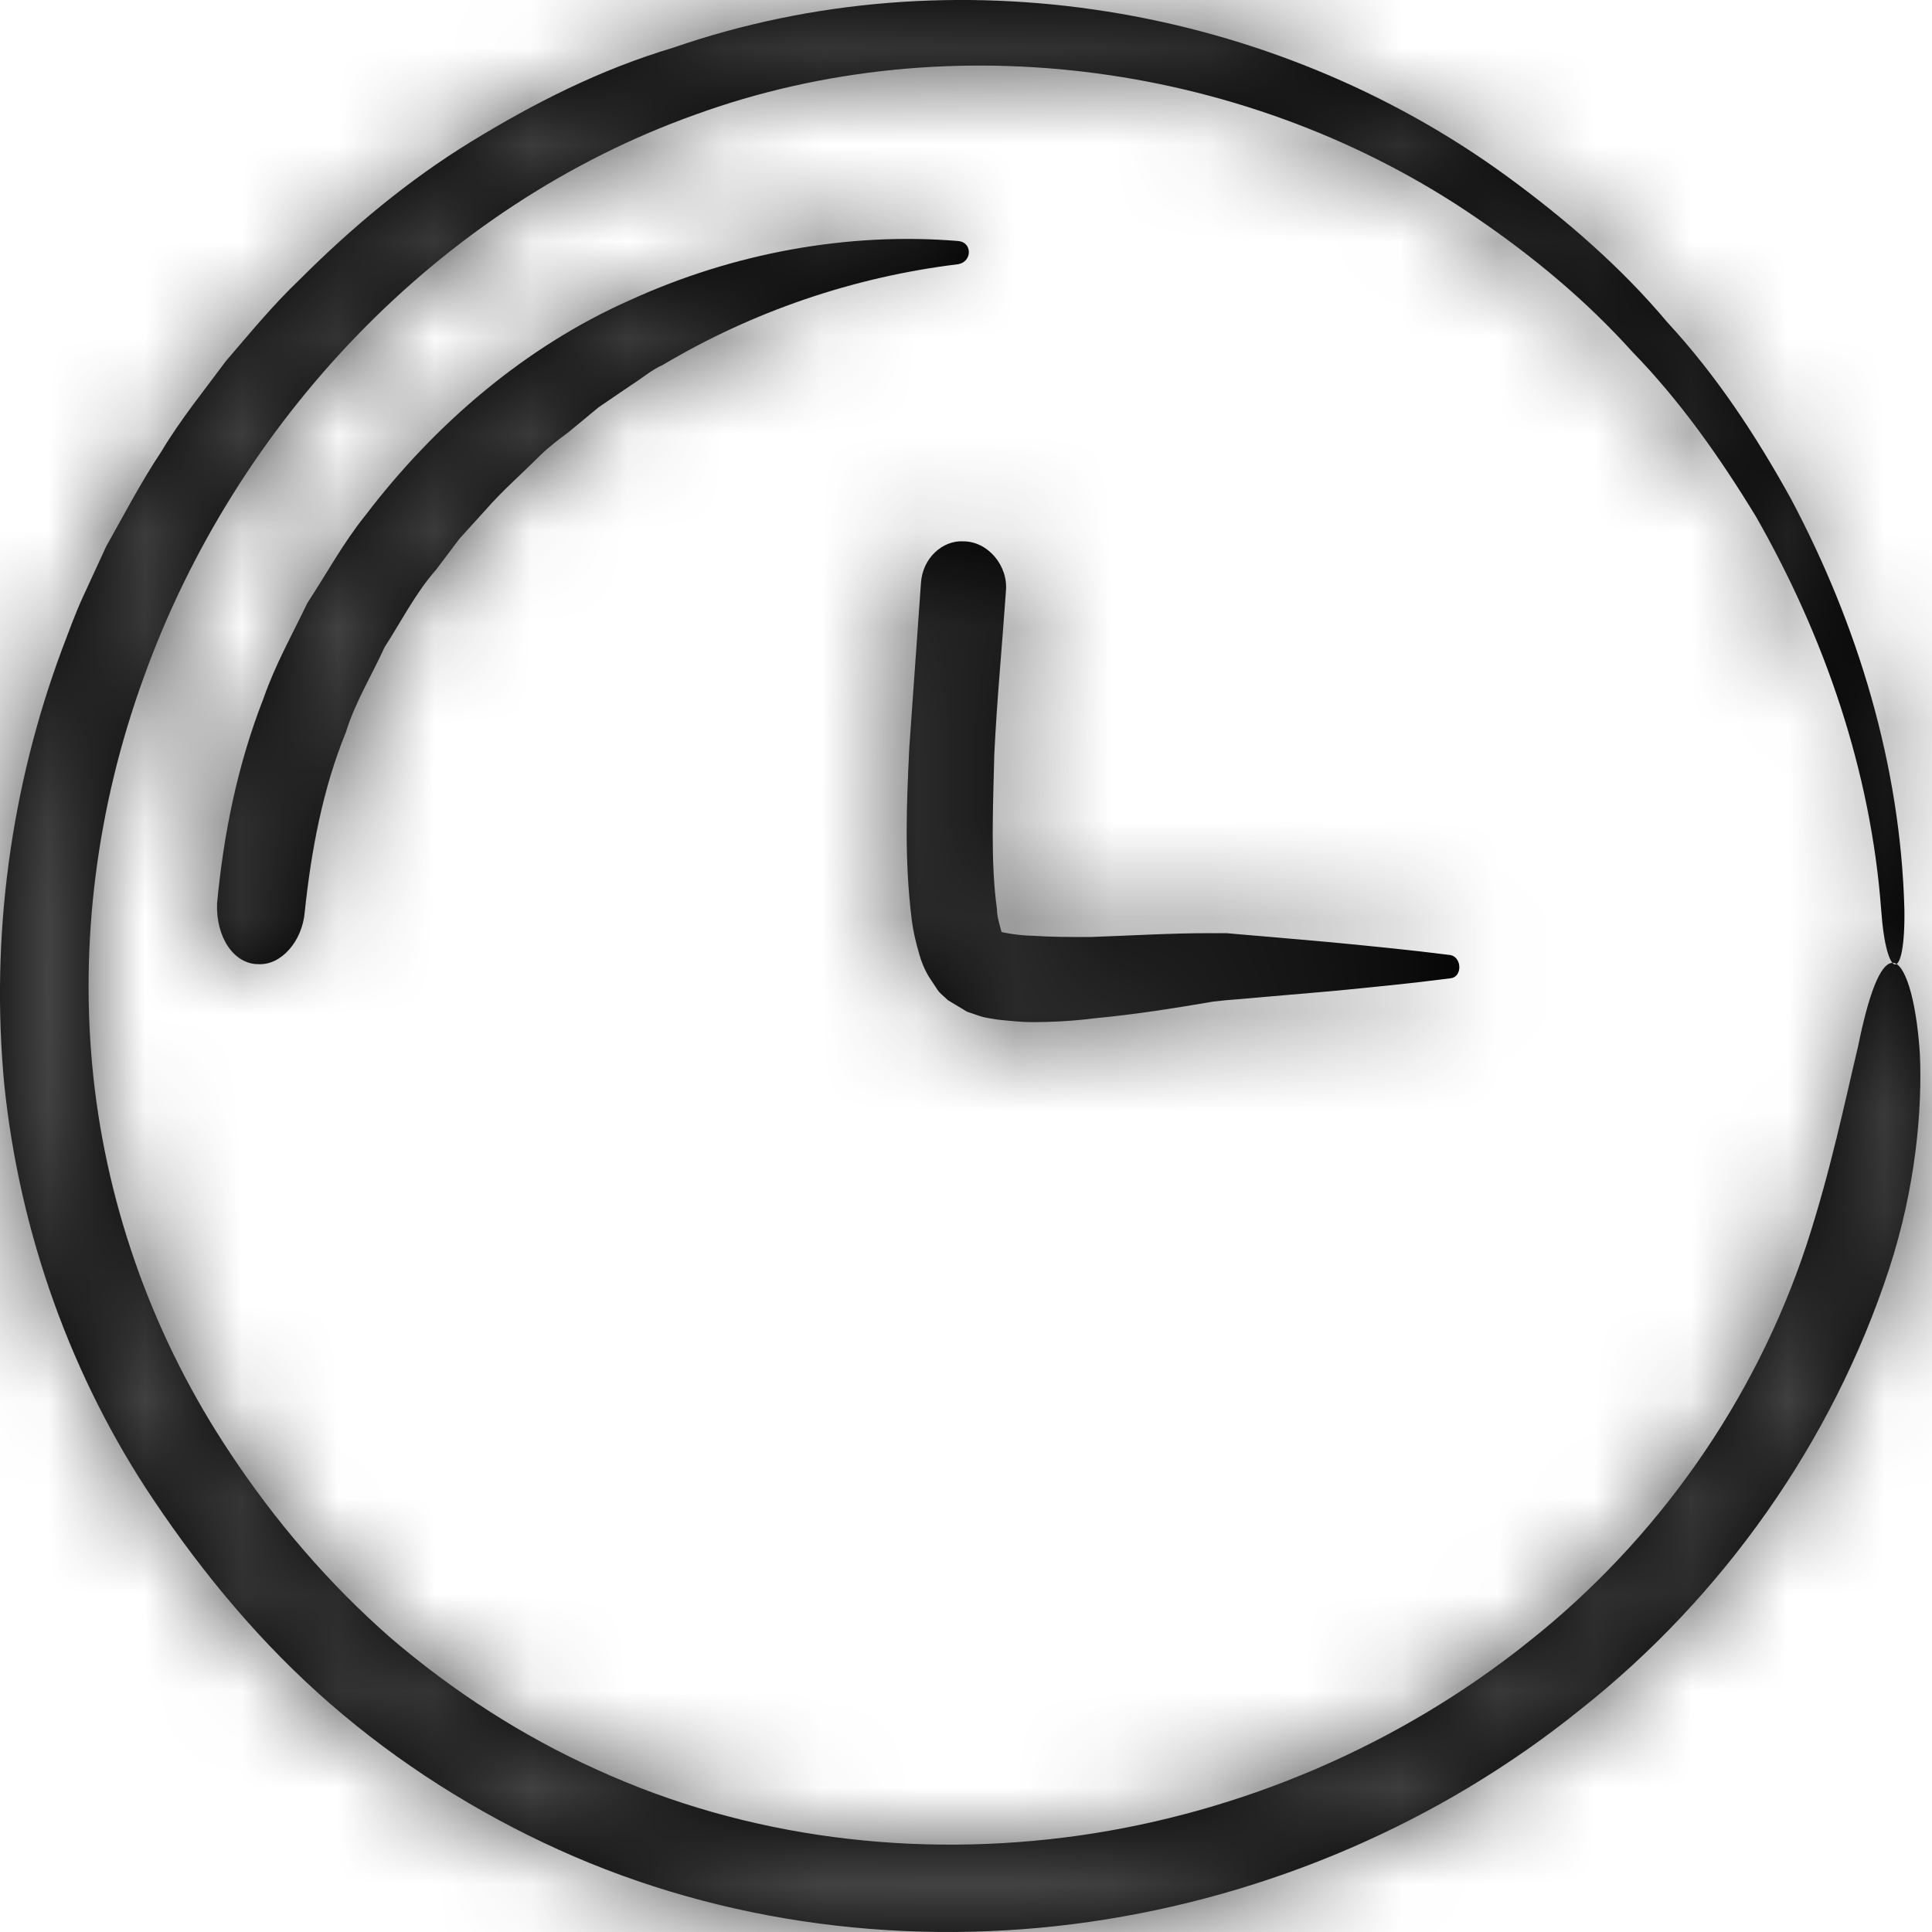 <?xml version="1.0" encoding="UTF-8"?>
<svg width="20px" height="20px" viewBox="0 0 20 20" version="1.1" xmlns="http://www.w3.org/2000/svg" xmlns:xlink="http://www.w3.org/1999/xlink">
    <!-- Generator: Sketch 53.2 (72643) - https://sketchapp.com -->
    <title>Icons/Mail</title>
    <desc>Created with Sketch.</desc>
    <defs>
        <path d="M3.154,9.447 C3.128,9.74 2.914,9.994 2.674,9.981 C2.42,9.981 2.234,9.7 2.247,9.354 C2.314,8.633 2.46,7.912 2.727,7.232 C2.847,6.885 3.021,6.578 3.181,6.244 C3.381,5.938 3.555,5.617 3.781,5.337 C4.502,4.39 5.436,3.589 6.517,3.109 C7.598,2.615 8.785,2.401 9.92,2.495 C10.066,2.508 10.066,2.708 9.92,2.735 C8.825,2.868 7.785,3.229 6.864,3.776 C6.744,3.829 6.637,3.923 6.53,3.989 L6.197,4.216 L5.89,4.47 C5.783,4.55 5.676,4.63 5.583,4.723 C5.396,4.91 5.196,5.084 5.022,5.284 L4.756,5.577 C4.675,5.684 4.595,5.791 4.515,5.897 C4.302,6.138 4.155,6.431 3.982,6.698 C3.848,6.992 3.675,7.272 3.581,7.579 C3.341,8.166 3.221,8.806 3.154,9.447 Z M9.533,6.044 C9.546,5.777 9.759,5.591 9.973,5.604 C10.227,5.604 10.44,5.857 10.413,6.124 C10.373,6.698 10.32,7.245 10.293,7.806 C10.28,8.353 10.253,8.927 10.32,9.407 C10.32,9.487 10.347,9.567 10.36,9.62 C10.373,9.66 10.373,9.647 10.373,9.647 C10.293,9.634 10.52,9.687 10.694,9.687 C10.88,9.7 11.081,9.7 11.281,9.7 C11.681,9.687 12.095,9.66 12.522,9.66 C12.575,9.66 12.628,9.66 12.695,9.66 L12.855,9.674 L13.162,9.7 L13.776,9.754 C14.19,9.794 14.603,9.834 15.017,9.887 C15.137,9.914 15.137,10.114 15.017,10.127 C14.603,10.181 14.19,10.221 13.776,10.261 L13.162,10.314 L12.855,10.341 L12.695,10.354 L12.562,10.368 C12.175,10.434 11.761,10.501 11.334,10.541 C11.121,10.568 10.907,10.581 10.68,10.581 C10.573,10.581 10.453,10.568 10.32,10.554 C10.253,10.541 10.2,10.541 10.093,10.501 L10.013,10.474 C9.986,10.461 9.973,10.448 9.946,10.434 L9.813,10.354 C9.773,10.314 9.733,10.288 9.706,10.248 C9.679,10.208 9.653,10.167 9.626,10.127 C9.573,10.047 9.533,9.941 9.519,9.887 C9.479,9.754 9.453,9.634 9.439,9.527 C9.359,8.886 9.386,8.313 9.413,7.739 C9.453,7.165 9.493,6.605 9.533,6.044 Z M18.7,12.89 C18.953,12.116 19.1,11.395 19.234,10.835 C19.34,10.314 19.46,9.967 19.594,9.967 C19.714,9.967 19.834,10.314 19.874,10.901 C19.901,11.475 19.834,12.289 19.554,13.143 C18.967,14.931 17.832,16.532 16.365,17.693 C14.91,18.868 13.135,19.628 11.281,19.895 C9.426,20.162 7.491,19.922 5.783,19.148 C4.929,18.761 4.128,18.254 3.421,17.64 C2.714,17.026 2.113,16.306 1.593,15.532 C0.739,14.264 0.205,12.77 0.045,11.235 C-0.102,9.7 0.112,8.139 0.646,6.711 C0.712,6.538 0.779,6.351 0.859,6.178 L1.099,5.657 C1.286,5.324 1.46,4.99 1.673,4.67 C1.873,4.336 2.113,4.043 2.34,3.736 C2.581,3.456 2.821,3.162 3.101,2.895 C3.635,2.361 4.222,1.868 4.876,1.467 C5.53,1.067 6.21,0.72 6.971,0.493 C9.866,-0.508 13.176,0.053 15.604,1.828 C16.205,2.268 16.778,2.762 17.259,3.335 C17.766,3.883 18.179,4.51 18.54,5.164 C19.234,6.471 19.674,7.926 19.714,9.407 C19.727,10.181 19.527,10.167 19.474,9.42 C19.367,7.979 18.887,6.591 18.179,5.35 C17.806,4.737 17.392,4.149 16.898,3.642 C16.418,3.109 15.871,2.655 15.284,2.255 C12.949,0.653 9.84,0.226 7.197,1.187 C4.542,2.135 2.434,4.376 1.486,7.018 C1.006,8.339 0.819,9.754 0.966,11.142 C1.113,12.529 1.606,13.877 2.38,15.038 C2.847,15.745 3.408,16.399 4.048,16.959 C4.689,17.507 5.409,17.974 6.183,18.321 C7.731,19.028 9.479,19.241 11.174,19.001 C12.855,18.761 14.483,18.067 15.818,17 C17.152,15.945 18.166,14.504 18.7,12.89 Z" id="path-1"></path>
    </defs>
    <g id="Symbols" stroke="none" stroke-width="1" fill="none" fill-rule="evenodd">
        <g id="Componentes/Agencias/Cards" transform="translate(-15, -193)">
            <g id="Icons/Clock" transform="translate(15, 193)">
                <mask id="mask-2" fill="white">
                    <use xlink:href="#path-1"></use>
                </mask>
                <use id="Mask" fill="#000000" fill-rule="evenodd" xlink:href="#path-1"></use>
                <g id="Colores/Color07" mask="url(#mask-2)" fill="#4A4A4A" fill-rule="nonzero">
                    <rect id="Rectangle" x="0" y="0" width="20" height="20"></rect>
                </g>
            </g>
        </g>
    </g>
</svg>